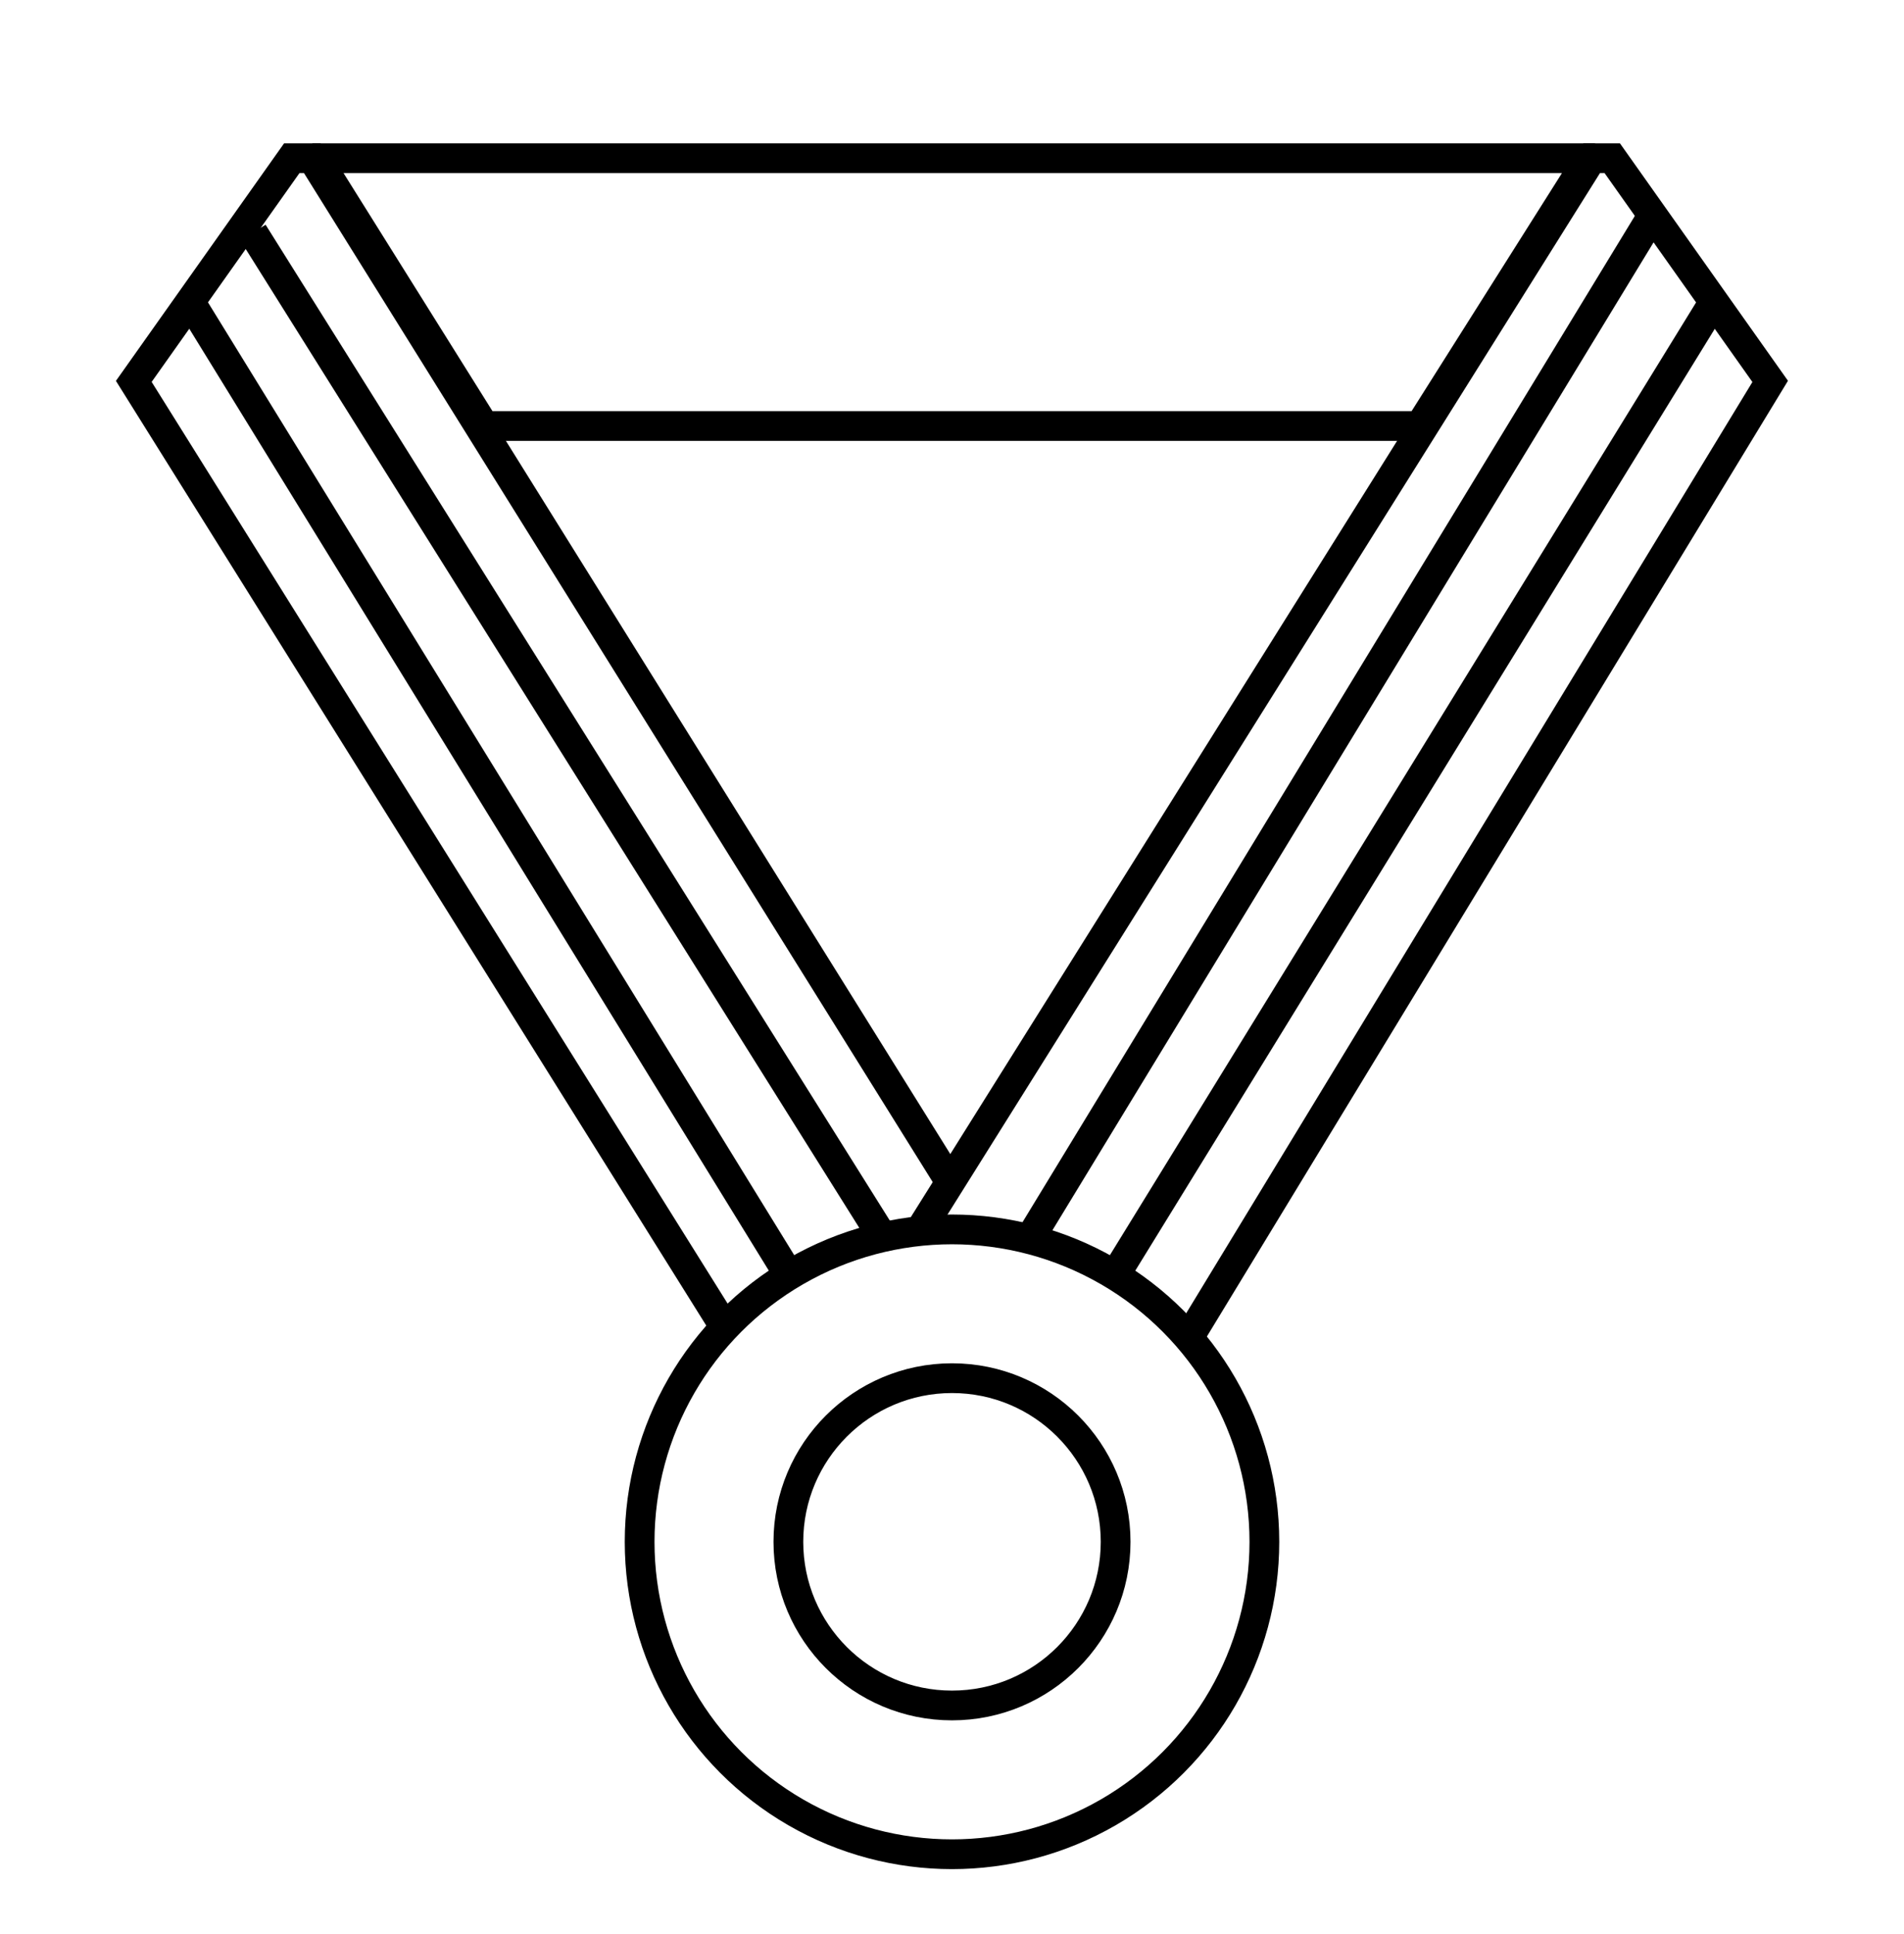 <svg xmlns="http://www.w3.org/2000/svg" fill="none" viewBox="0 0 64 65" height="65" width="64">
<path stroke="black" d="M11 5.885V5.318H53.364L53.389 5.35L47.724 14.318H16.277L11 5.885Z"></path>
<path stroke="black" d="M30.891 41.407L53.503 5.318H54.194L59.502 12.818L39.948 44.974"></path>
<path stroke="black" d="M24.316 44.528L4.497 12.818L9.807 5.318H10.496L31.883 39.635"></path>
<path stroke="black" d="M8.504 7.818L29.506 41.318"></path>
<path stroke="black" d="M55.5 7.319L34.5 41.824"></path>
<path stroke="black" d="M6.5 10.318L26.5 42.818"></path>
<path stroke="black" d="M57.503 10.319L37.504 42.818"></path>
<circle stroke="black" r="10.5" cy="51.818" cx="32"></circle>
<circle stroke="black" r="5.5" cy="51.818" cx="32"></circle>
</svg>
